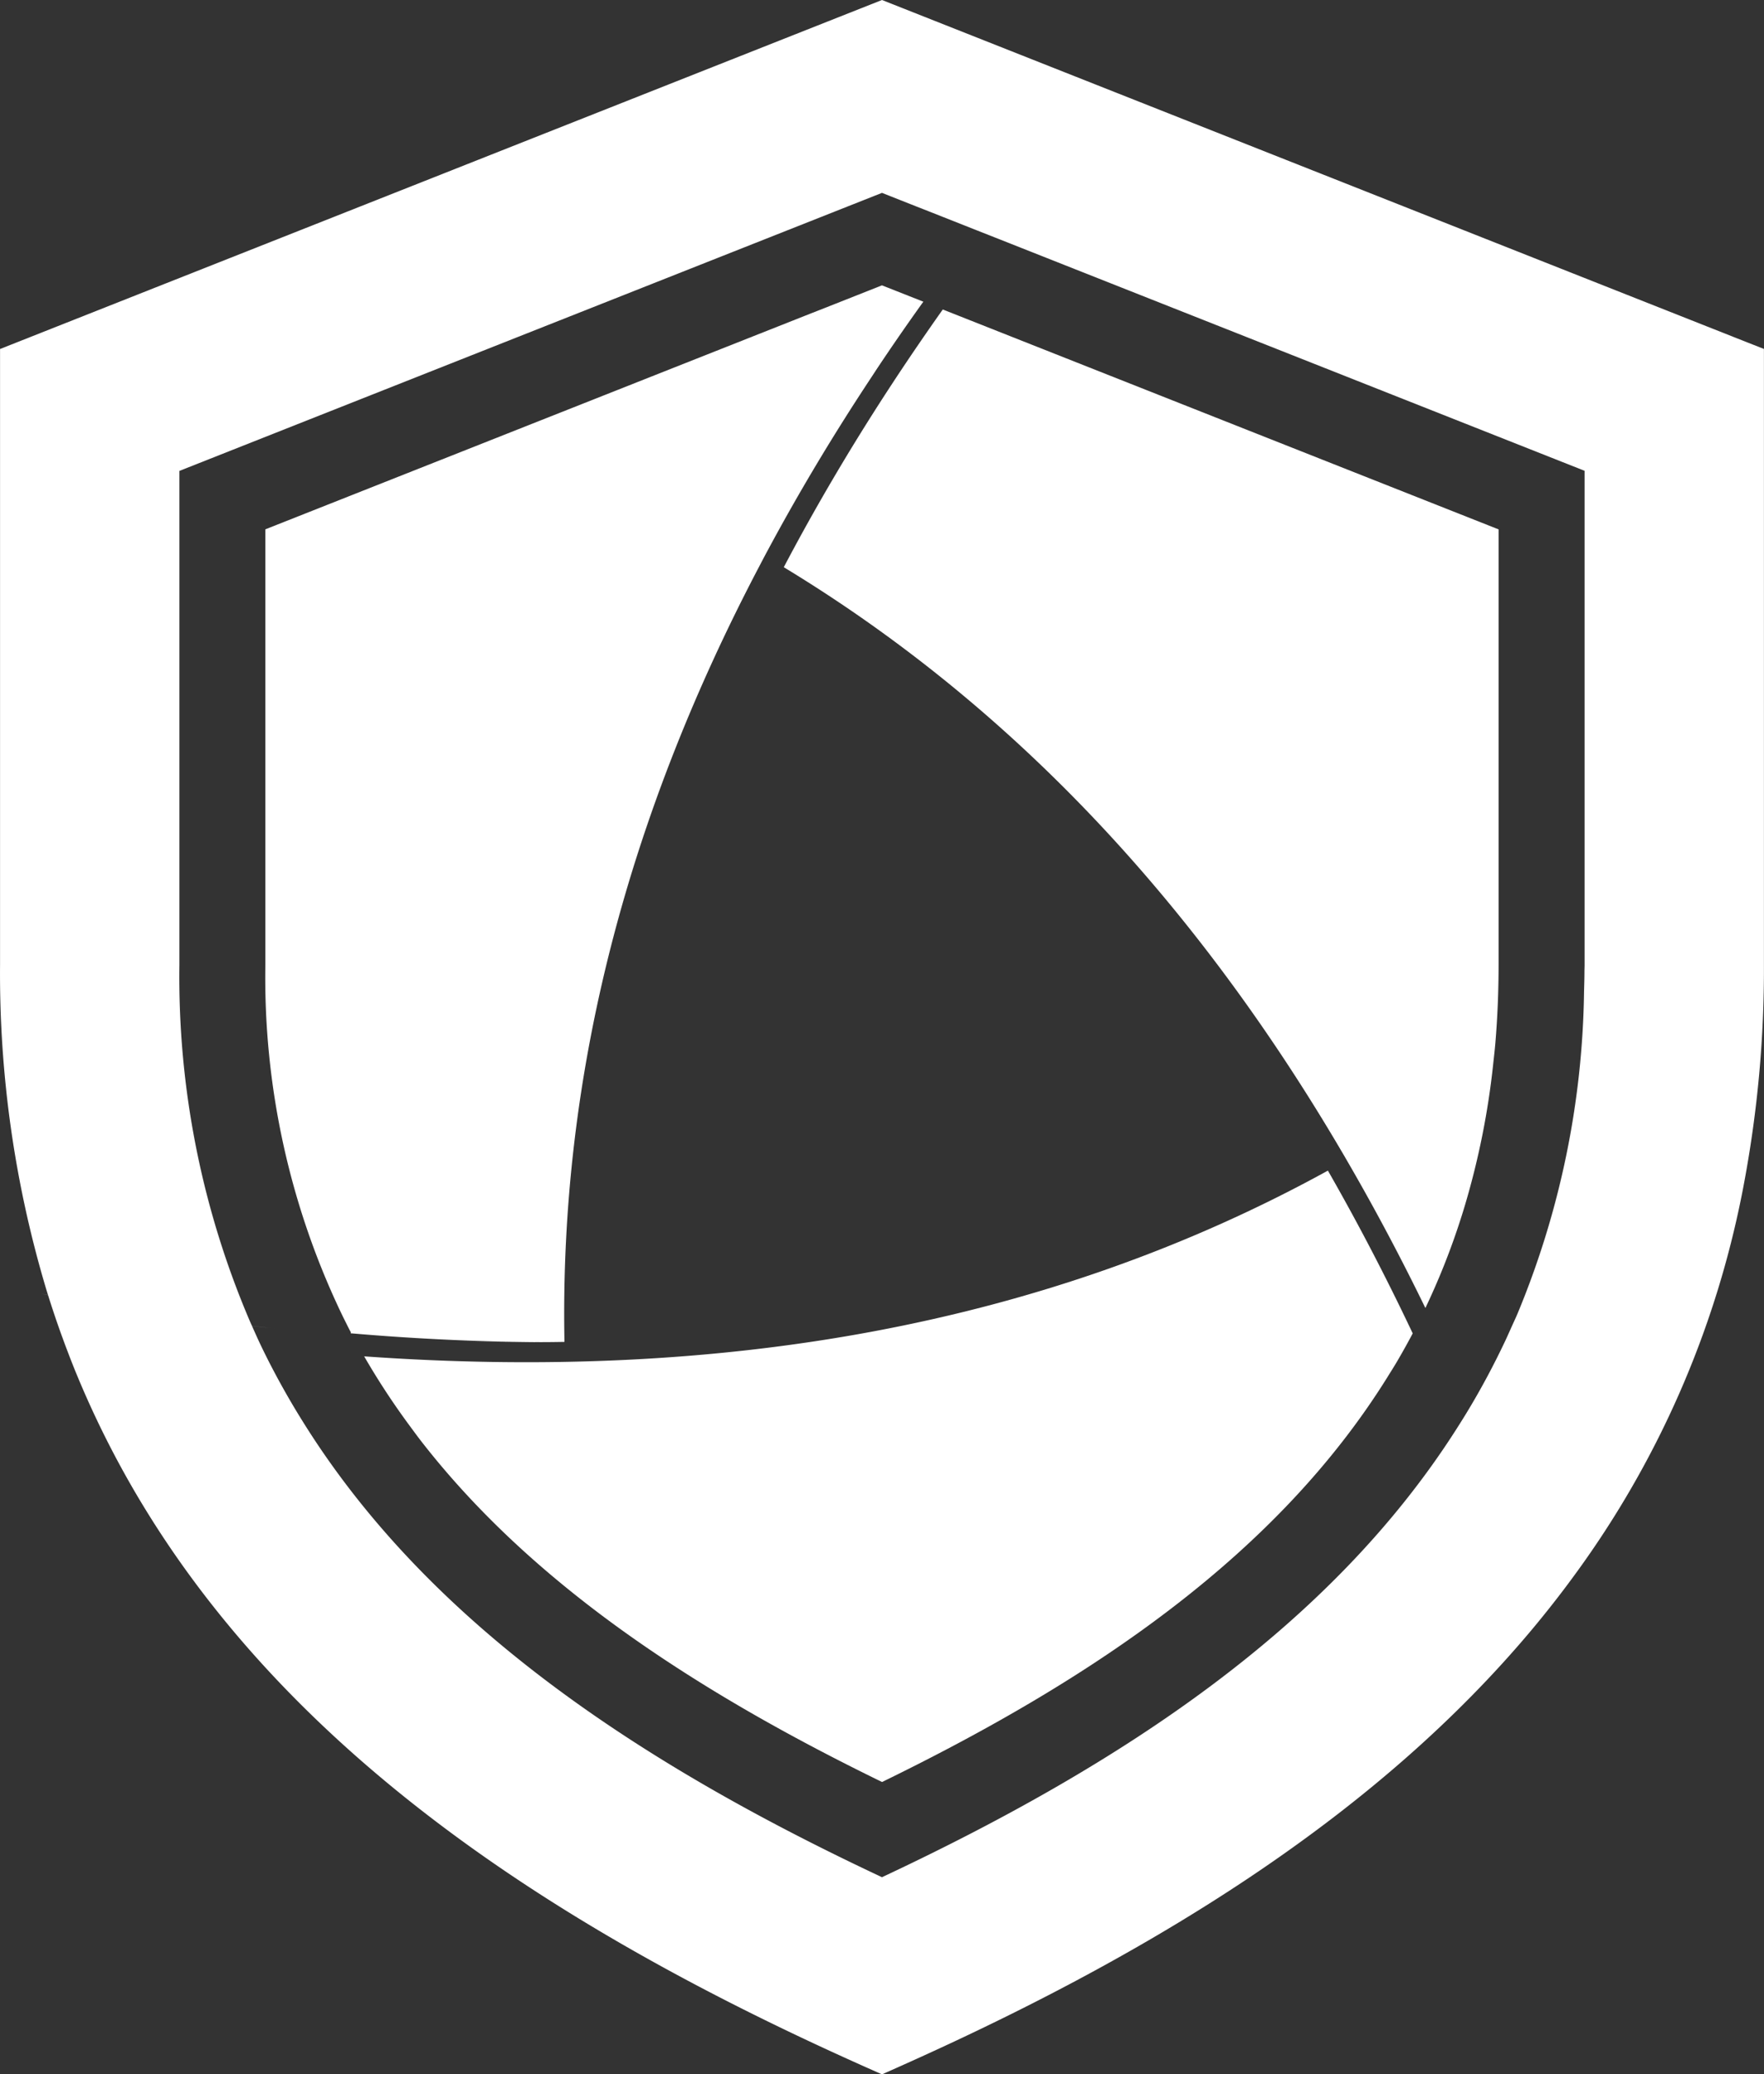 <svg xmlns="http://www.w3.org/2000/svg" width="140.396" height="165.073" viewBox="0 0 140.396 165.073"><rect x="0" y="0" width="140.396" height="165.073" fill="#333333" stroke="none"/><g id="Group_37" data-name="Group 37" transform="translate(154.991 251.769)"><path id="Path_30" data-name="Path 30" d="M-16.945-224.924l-.137-.055-2.125-.841-47.127-18.646-1.474-.583-2.485-.983-1.044-.413-5.327-2.108-.968-.383-7.162-2.833-31.2,12.345-.9.357-22.631,8.954-2.295.908-.832.329-1.41.558-10.925,4.323v49a87.606,87.606,0,0,0,3.693,25.883c.041.134.083.266.124.4l-.362-.066-.25-.046.1.019.515.1q.266.85.55,1.69.525,1.549,1.107,3.058c.153.4.308.795.467,1.188,9.8,24.121,30.836,40.17,56.4,52.47q2.746,1.321,5.557,2.585c.342.154.683.309,1.027.461l.14.062,1.125.5.367-.163.348-.154.552-.246q.731-.326,1.456-.655c19.573-8.853,36.851-19.65,49.023-34.2q.706-.845,1.389-1.707,1.018-1.283,1.983-2.606c.261-.357.521-.716.775-1.077a76.369,76.369,0,0,0,12.538-29.178c.068-.334.131-.671.194-1.008A92.45,92.45,0,0,0-14.6-175v-49l-1.271-.5Zm-17.725,78.718c-.024.052-.049.1-.072.157-.179.4-.356.8-.543,1.187q-1.225,2.573-2.66,4.993c-.378.638-.77,1.266-1.169,1.889-10.013,15.662-26.517,26.612-45.68,35.6-19.437-9.121-36.141-20.255-46.108-36.279-.243-.39-.483-.781-.718-1.177-.911-1.537-1.766-3.114-2.551-4.742-.266-.551-.515-1.114-.766-1.676l.061.007.172.02q.892.1,1.78.194c-.318-.033-.636-.07-.954-.1l-.461-.05-.051-.006-.127-.014-.294-.032-.125-.015,0-.005c-.037-.083-.077-.164-.114-.247A69.652,69.652,0,0,1-140.713-175v-39.294l14.455-5.72.782-.309,26.723-10.574.92-.364,13.038-5.159,2.726,1.078,1.02.4,3.76,1.487,1.522.6,46.893,18.553V-175c0,.184-.01.362-.011.546,0,.544-.019,1.079-.033,1.616a69.106,69.106,0,0,1-5.3,25.625C-34.365-146.87-34.521-146.541-34.671-146.207Z" transform="translate(0)" fill="#fff"></path><path id="Path_31" data-name="Path 31" d="M-118.432-111.753l.3.025v0Z" transform="translate(-8.815 -33.76)" fill="#fff"></path><path id="Path_32" data-name="Path 32" d="M-120.369-138.445l.049,0q7.63.656,15.015.7-3.124.019-6.29-.071,3.233.1,6.417.071c.609,0,1.217-.009,1.823-.02h0c-.414-21.351,5.078-41.854,15.469-61.651.157-.3.313-.6.473-.9q3.842-7.208,8.538-14.293c.16-.242.316-.485.477-.727q1.744-2.614,3.606-5.209l-3.294-1.3-2.152.852-1.986.786-1.781.7-.926.367-23.3,9.22-.941.373-17.989,7.118v34.644a62.026,62.026,0,0,0,6.128,27.919c.222.45.444.9.677,1.344C-120.361-138.493-120.365-138.47-120.369-138.445Z" transform="translate(-6.71 -7.216)" fill="#fff"></path><path id="Path_33" data-name="Path 33" d="M-116.8-114.232a58.623,58.623,0,0,0,3.656,5.571c.288.39.574.782.871,1.166,8.86,11.408,21.816,19.888,36.691,27.137,17.011-8.289,31.5-18.2,40.238-32.243.247-.4.5-.794.738-1.2q.653-1.111,1.259-2.258-3.18-6.724-6.75-12.954C-62.67-116.6-88.46-112.225-116.8-114.232Z" transform="translate(-9.207 -29.598)" fill="#fff"></path><path id="Path_34" data-name="Path 34" d="M-63.991-213.674q-.241.368-.481.735-4.568,7.009-8.318,14.133c18.119,10.98,32.612,26.572,44.1,45.983.235.4.471.794.7,1.194q3.3,5.678,6.265,11.777a56.574,56.574,0,0,0,2.693-6.73q.252-.764.483-1.542a62.3,62.3,0,0,0,2.216-11.105c.062-.571.129-1.138.178-1.719q.253-3.02.257-6.224v-34.644l-44.238-17.5Q-62.125-216.505-63.991-213.674Z" transform="translate(-19.82 -7.824)" fill="#fff"></path></g></svg>